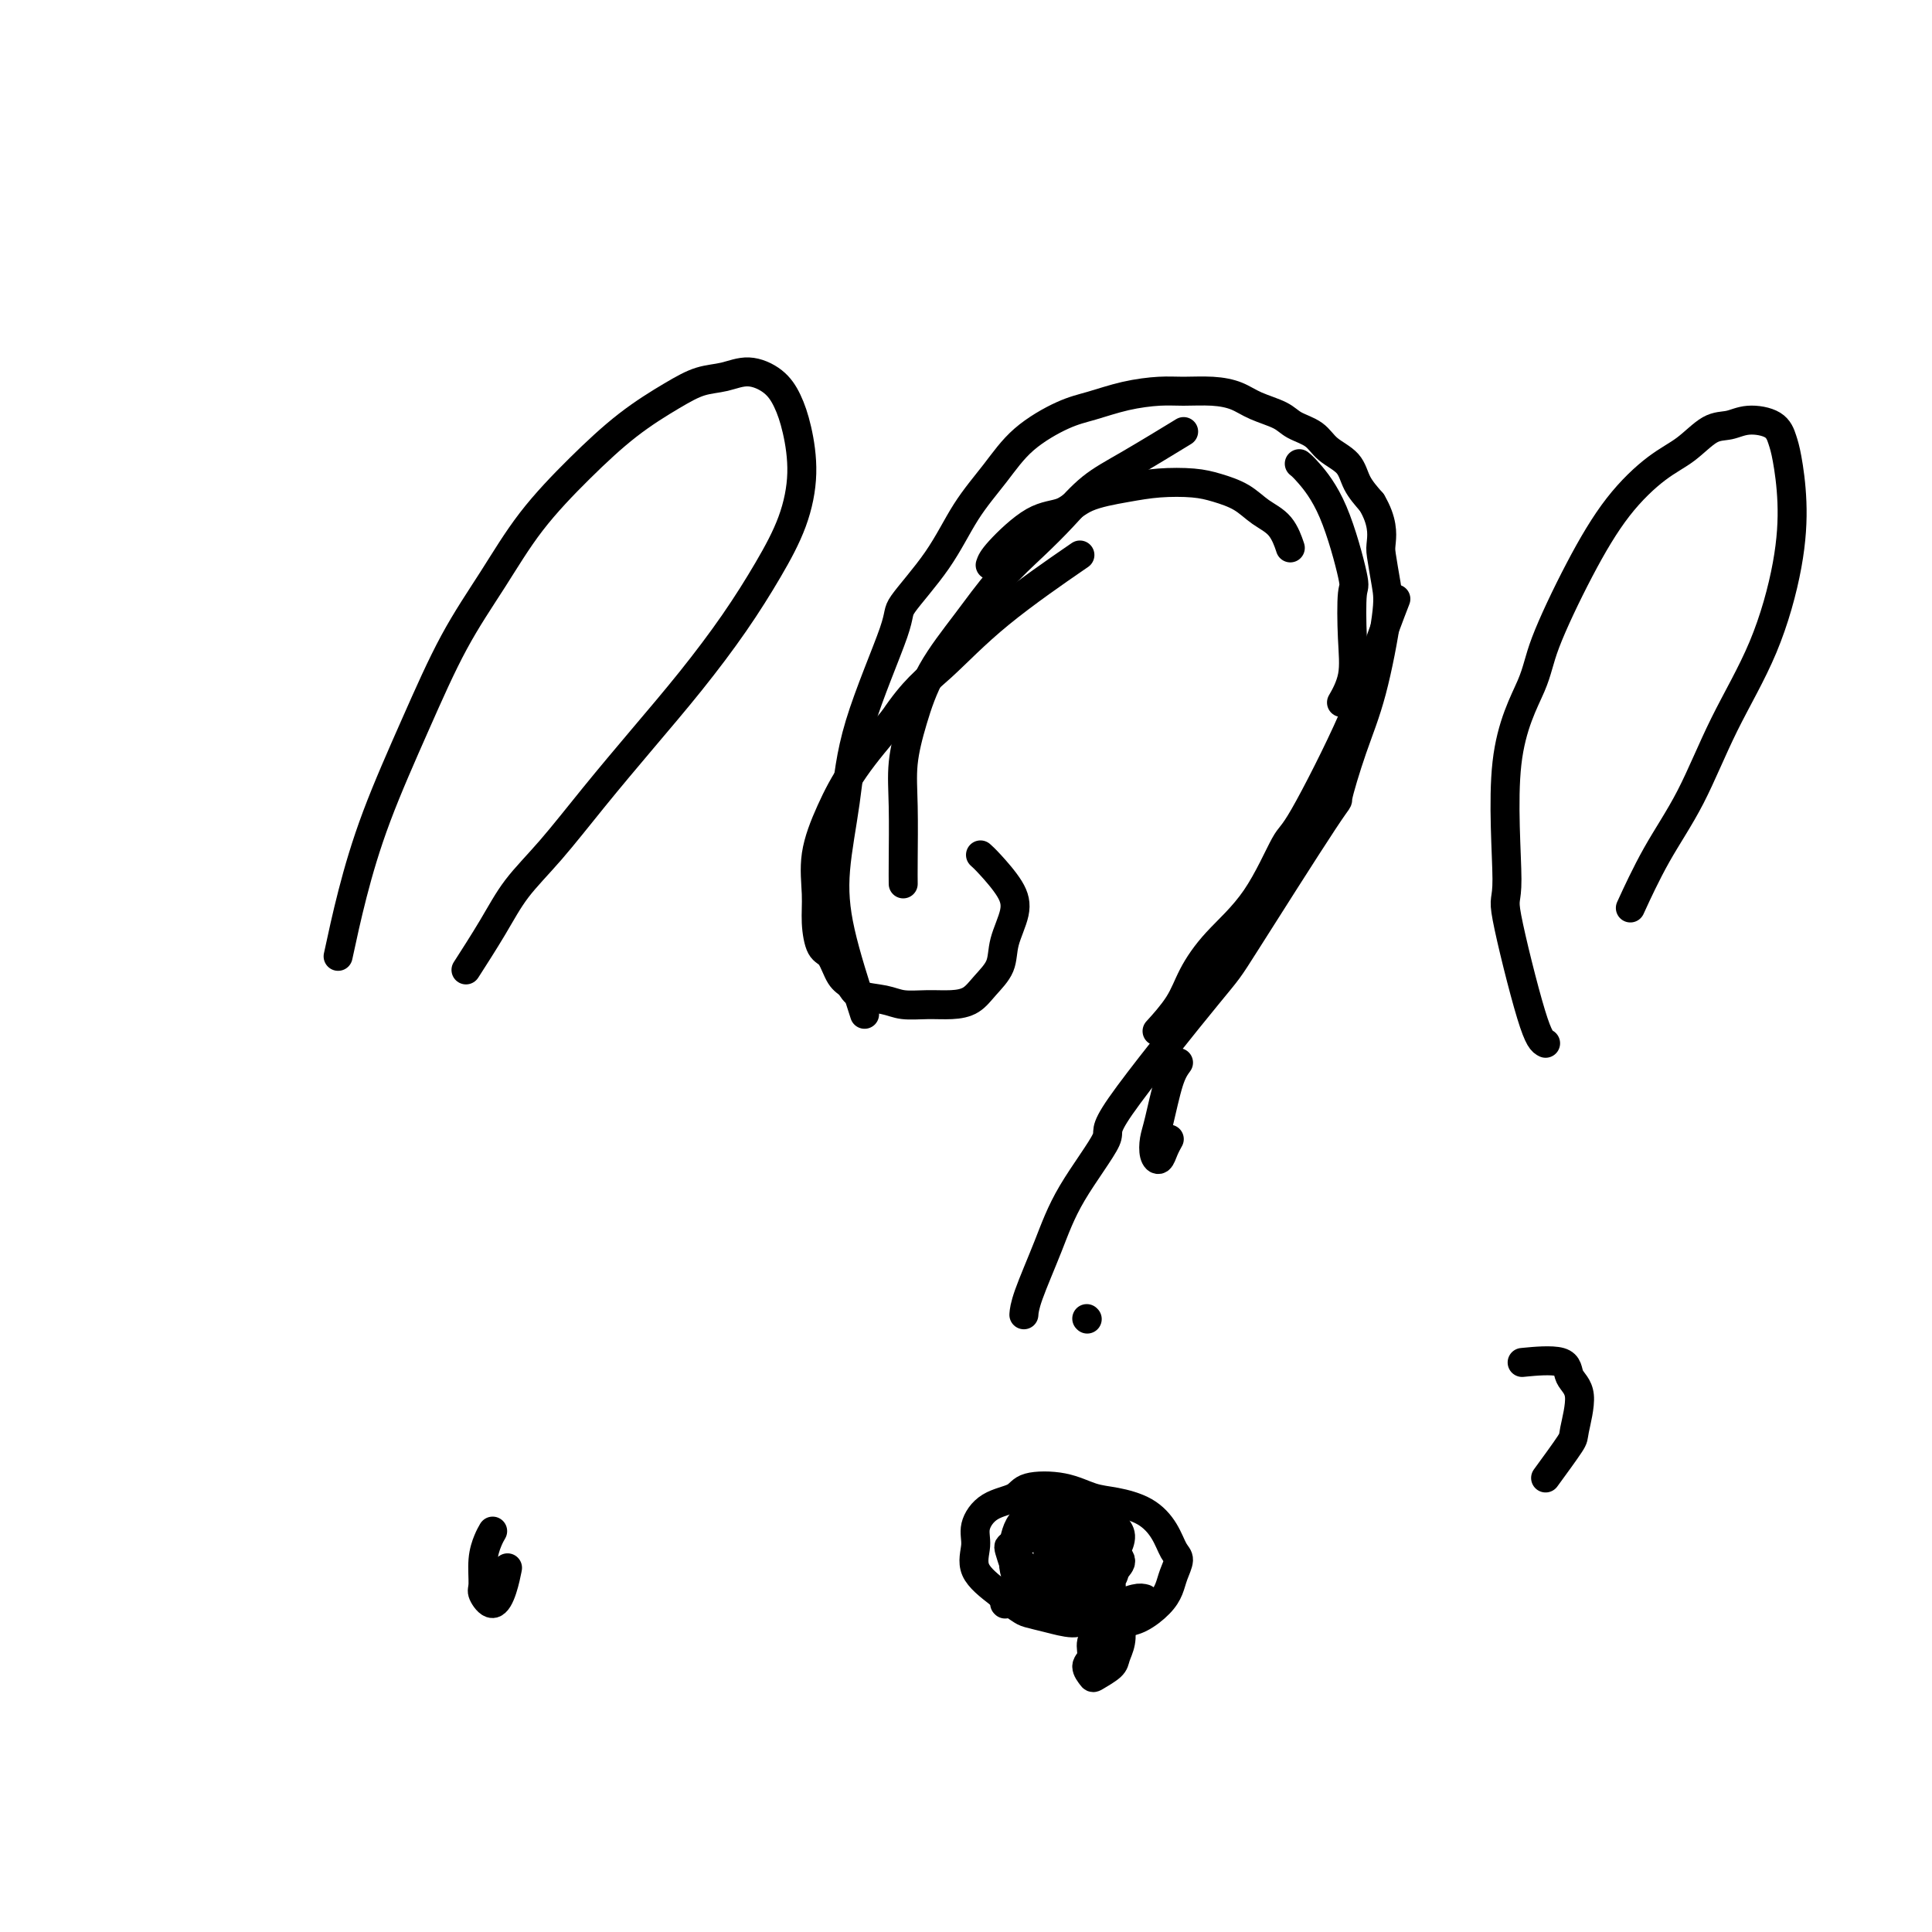 <svg viewBox='0 0 400 400' version='1.1' xmlns='http://www.w3.org/2000/svg' xmlns:xlink='http://www.w3.org/1999/xlink'><g fill='none' stroke='#000000' stroke-width='6' stroke-linecap='round' stroke-linejoin='round'><path d='M179,210c-1.949,-6.047 -3.897,-12.093 -5,-17c-1.103,-4.907 -1.359,-8.674 -1,-13c0.359,-4.326 1.333,-9.209 2,-14c0.667,-4.791 1.026,-9.489 3,-16c1.974,-6.511 5.563,-14.833 7,-19c1.437,-4.167 0.723,-4.178 2,-6c1.277,-1.822 4.546,-5.454 7,-9c2.454,-3.546 4.093,-7.005 6,-10c1.907,-2.995 4.083,-5.527 6,-8c1.917,-2.473 3.576,-4.887 6,-7c2.424,-2.113 5.612,-3.925 8,-5c2.388,-1.075 3.975,-1.413 6,-2c2.025,-0.587 4.488,-1.423 7,-2c2.512,-0.577 5.072,-0.895 7,-1c1.928,-0.105 3.223,0.002 5,0c1.777,-0.002 4.035,-0.114 6,0c1.965,0.114 3.636,0.452 5,1c1.364,0.548 2.422,1.305 4,2c1.578,0.695 3.676,1.329 5,2c1.324,0.671 1.873,1.379 3,2c1.127,0.621 2.832,1.155 4,2c1.168,0.845 1.797,2.000 3,3c1.203,1.000 2.978,1.846 4,3c1.022,1.154 1.292,2.615 2,4c0.708,1.385 1.854,2.692 3,4'/><path d='M284,104c2.323,3.877 2.131,6.571 2,8c-0.131,1.429 -0.201,1.594 0,3c0.201,1.406 0.672,4.055 1,6c0.328,1.945 0.512,3.188 0,7c-0.512,3.812 -1.721,10.193 -3,15c-1.279,4.807 -2.627,8.041 -4,12c-1.373,3.959 -2.770,8.642 -3,10c-0.230,1.358 0.708,-0.608 -3,5c-3.708,5.608 -12.063,18.789 -16,25c-3.937,6.211 -3.455,5.451 -8,11c-4.545,5.549 -14.118,17.408 -18,23c-3.882,5.592 -2.073,4.917 -3,7c-0.927,2.083 -4.588,6.923 -7,11c-2.412,4.077 -3.574,7.392 -5,11c-1.426,3.608 -3.115,7.510 -4,10c-0.885,2.490 -0.967,3.569 -1,4c-0.033,0.431 -0.016,0.216 0,0'/><path d='M208,332c0.000,0.000 0.100,0.100 0.1,0.1'/><path d='M210,323c-0.115,0.500 -0.229,0.999 0,2c0.229,1.001 0.802,2.503 2,4c1.198,1.497 3.022,2.988 5,4c1.978,1.012 4.109,1.544 6,2c1.891,0.456 3.543,0.835 5,1c1.457,0.165 2.719,0.116 4,0c1.281,-0.116 2.582,-0.300 4,-1c1.418,-0.700 2.952,-1.915 4,-3c1.048,-1.085 1.611,-2.039 2,-3c0.389,-0.961 0.606,-1.927 1,-3c0.394,-1.073 0.966,-2.252 1,-3c0.034,-0.748 -0.471,-1.064 -1,-2c-0.529,-0.936 -1.082,-2.493 -2,-4c-0.918,-1.507 -2.200,-2.966 -4,-4c-1.800,-1.034 -4.118,-1.644 -6,-2c-1.882,-0.356 -3.329,-0.459 -5,-1c-1.671,-0.541 -3.566,-1.520 -6,-2c-2.434,-0.480 -5.408,-0.461 -7,0c-1.592,0.461 -1.803,1.364 -3,2c-1.197,0.636 -3.379,1.005 -5,2c-1.621,0.995 -2.682,2.617 -3,4c-0.318,1.383 0.107,2.526 0,4c-0.107,1.474 -0.745,3.278 0,5c0.745,1.722 2.872,3.361 5,5'/><path d='M207,330c1.604,1.403 3.114,2.412 4,3c0.886,0.588 1.147,0.755 2,1c0.853,0.245 2.299,0.569 4,1c1.701,0.431 3.656,0.968 5,1c1.344,0.032 2.076,-0.440 3,-1c0.924,-0.560 2.042,-1.206 3,-2c0.958,-0.794 1.758,-1.735 2,-3c0.242,-1.265 -0.074,-2.853 0,-4c0.074,-1.147 0.536,-1.852 0,-3c-0.536,-1.148 -2.072,-2.739 -3,-4c-0.928,-1.261 -1.249,-2.192 -2,-3c-0.751,-0.808 -1.931,-1.493 -3,-2c-1.069,-0.507 -2.027,-0.835 -3,-1c-0.973,-0.165 -1.961,-0.168 -3,0c-1.039,0.168 -2.129,0.506 -3,1c-0.871,0.494 -1.525,1.143 -2,2c-0.475,0.857 -0.773,1.922 -1,3c-0.227,1.078 -0.382,2.170 0,3c0.382,0.830 1.302,1.399 2,2c0.698,0.601 1.172,1.233 2,2c0.828,0.767 2.008,1.667 3,2c0.992,0.333 1.795,0.097 3,0c1.205,-0.097 2.812,-0.056 4,0c1.188,0.056 1.958,0.127 3,0c1.042,-0.127 2.358,-0.453 3,-1c0.642,-0.547 0.612,-1.317 1,-2c0.388,-0.683 1.195,-1.279 1,-2c-0.195,-0.721 -1.392,-1.566 -2,-2c-0.608,-0.434 -0.627,-0.457 -1,-1c-0.373,-0.543 -1.100,-1.608 -2,-2c-0.900,-0.392 -1.971,-0.112 -3,0c-1.029,0.112 -2.014,0.056 -3,0'/><path d='M221,318c-2.317,-0.594 -2.609,0.423 -3,1c-0.391,0.577 -0.880,0.716 -1,2c-0.120,1.284 0.128,3.715 0,5c-0.128,1.285 -0.632,1.424 0,2c0.632,0.576 2.401,1.588 4,2c1.599,0.412 3.028,0.224 4,0c0.972,-0.224 1.486,-0.482 2,-1c0.514,-0.518 1.029,-1.294 1,-2c-0.029,-0.706 -0.602,-1.341 -1,-2c-0.398,-0.659 -0.622,-1.342 -1,-2c-0.378,-0.658 -0.910,-1.293 -2,-2c-1.090,-0.707 -2.739,-1.488 -4,-2c-1.261,-0.512 -2.135,-0.757 -3,-1c-0.865,-0.243 -1.722,-0.486 -3,0c-1.278,0.486 -2.976,1.699 -4,2c-1.024,0.301 -1.374,-0.312 -1,1c0.374,1.312 1.472,4.547 2,6c0.528,1.453 0.485,1.122 1,1c0.515,-0.122 1.588,-0.035 2,0c0.412,0.035 0.165,0.018 1,0c0.835,-0.018 2.753,-0.036 4,0c1.247,0.036 1.822,0.126 3,0c1.178,-0.126 2.960,-0.467 4,-1c1.040,-0.533 1.339,-1.257 2,-2c0.661,-0.743 1.683,-1.506 2,-2c0.317,-0.494 -0.070,-0.720 0,-1c0.070,-0.280 0.596,-0.614 0,-1c-0.596,-0.386 -2.313,-0.825 -3,-1c-0.687,-0.175 -0.343,-0.088 0,0'/><path d='M227,320c-1.019,-0.290 -2.067,0.483 -3,1c-0.933,0.517 -1.750,0.776 -2,1c-0.250,0.224 0.068,0.411 0,1c-0.068,0.589 -0.524,1.578 0,2c0.524,0.422 2.026,0.275 3,0c0.974,-0.275 1.421,-0.679 2,-1c0.579,-0.321 1.292,-0.559 2,-1c0.708,-0.441 1.412,-1.086 2,-2c0.588,-0.914 1.061,-2.098 1,-3c-0.061,-0.902 -0.654,-1.524 -1,-2c-0.346,-0.476 -0.443,-0.808 -1,-1c-0.557,-0.192 -1.573,-0.244 -3,0c-1.427,0.244 -3.265,0.784 -4,1c-0.735,0.216 -0.368,0.108 0,0'/><path d='M237,331c-0.466,-0.124 -0.933,-0.248 -2,0c-1.067,0.248 -2.736,0.867 -4,2c-1.264,1.133 -2.125,2.780 -3,4c-0.875,1.220 -1.764,2.013 -2,3c-0.236,0.987 0.182,2.167 0,3c-0.182,0.833 -0.964,1.318 -1,2c-0.036,0.682 0.673,1.562 1,2c0.327,0.438 0.270,0.436 1,0c0.730,-0.436 2.247,-1.304 3,-2c0.753,-0.696 0.744,-1.219 1,-2c0.256,-0.781 0.779,-1.820 1,-3c0.221,-1.180 0.139,-2.501 0,-4c-0.139,-1.499 -0.336,-3.175 -1,-4c-0.664,-0.825 -1.794,-0.799 -3,0c-1.206,0.799 -2.487,2.371 -3,3c-0.513,0.629 -0.256,0.314 0,0'/><path d='M203,177c0.438,0.391 0.876,0.782 2,2c1.124,1.218 2.933,3.263 4,5c1.067,1.737 1.392,3.165 1,5c-0.392,1.835 -1.500,4.075 -2,6c-0.500,1.925 -0.394,3.535 -1,5c-0.606,1.465 -1.926,2.786 -3,4c-1.074,1.214 -1.902,2.322 -3,3c-1.098,0.678 -2.465,0.926 -4,1c-1.535,0.074 -3.236,-0.025 -5,0c-1.764,0.025 -3.589,0.175 -5,0c-1.411,-0.175 -2.408,-0.674 -4,-1c-1.592,-0.326 -3.778,-0.480 -5,-1c-1.222,-0.520 -1.480,-1.408 -2,-2c-0.520,-0.592 -1.302,-0.889 -2,-2c-0.698,-1.111 -1.314,-3.035 -2,-4c-0.686,-0.965 -1.444,-0.972 -2,-2c-0.556,-1.028 -0.911,-3.079 -1,-5c-0.089,-1.921 0.087,-3.714 0,-6c-0.087,-2.286 -0.436,-5.066 0,-8c0.436,-2.934 1.656,-6.021 3,-9c1.344,-2.979 2.813,-5.851 5,-9c2.187,-3.149 5.094,-6.574 8,-10'/><path d='M185,149c4.252,-6.332 6.882,-8.161 10,-11c3.118,-2.839 6.724,-6.687 12,-11c5.276,-4.313 12.222,-9.089 15,-11c2.778,-1.911 1.389,-0.955 0,0'/><path d='M187,183c-0.011,-1.085 -0.022,-2.169 0,-5c0.022,-2.831 0.075,-7.408 0,-11c-0.075,-3.592 -0.280,-6.198 0,-9c0.280,-2.802 1.045,-5.798 2,-9c0.955,-3.202 2.098,-6.609 4,-10c1.902,-3.391 4.561,-6.766 7,-10c2.439,-3.234 4.656,-6.326 7,-9c2.344,-2.674 4.815,-4.931 7,-7c2.185,-2.069 4.083,-3.949 6,-6c1.917,-2.051 3.854,-4.271 6,-6c2.146,-1.729 4.501,-2.965 8,-5c3.499,-2.035 8.143,-4.867 10,-6c1.857,-1.133 0.929,-0.566 0,0'/><path d='M205,117c0.208,-0.629 0.416,-1.257 2,-3c1.584,-1.743 4.542,-4.600 7,-6c2.458,-1.400 4.414,-1.342 6,-2c1.586,-0.658 2.800,-2.030 5,-3c2.200,-0.970 5.386,-1.537 8,-2c2.614,-0.463 4.656,-0.822 7,-1c2.344,-0.178 4.991,-0.174 7,0c2.009,0.174 3.379,0.517 5,1c1.621,0.483 3.492,1.107 5,2c1.508,0.893 2.652,2.054 4,3c1.348,0.946 2.902,1.678 4,3c1.098,1.322 1.742,3.235 2,4c0.258,0.765 0.129,0.383 0,0'/><path d='M269,96c0.400,0.317 0.800,0.634 2,2c1.200,1.366 3.199,3.781 5,8c1.801,4.219 3.403,10.241 4,13c0.597,2.759 0.188,2.253 0,4c-0.188,1.747 -0.153,5.747 0,9c0.153,3.253 0.426,5.761 0,8c-0.426,2.239 -1.550,4.211 -2,5c-0.450,0.789 -0.225,0.394 0,0'/><path d='M289,124c-1.404,3.641 -2.809,7.283 -4,11c-1.191,3.717 -2.169,7.510 -5,14c-2.831,6.490 -7.514,15.676 -10,20c-2.486,4.324 -2.775,3.785 -4,6c-1.225,2.215 -3.387,7.183 -6,11c-2.613,3.817 -5.678,6.484 -8,9c-2.322,2.516 -3.901,4.881 -5,7c-1.099,2.119 -1.719,3.994 -3,6c-1.281,2.006 -3.223,4.145 -4,5c-0.777,0.855 -0.388,0.428 0,0'/><path d='M244,220c-0.647,0.885 -1.295,1.769 -2,4c-0.705,2.231 -1.468,5.808 -2,8c-0.532,2.192 -0.832,3.000 -1,4c-0.168,1.000 -0.202,2.190 0,3c0.202,0.810 0.642,1.238 1,1c0.358,-0.238 0.635,-1.141 1,-2c0.365,-0.859 0.819,-1.674 1,-2c0.181,-0.326 0.091,-0.163 0,0'/><path d='M225,273c0.000,0.000 0.100,0.100 0.1,0.1'/><path d='M320,216c-0.692,-0.350 -1.383,-0.700 -3,-6c-1.617,-5.300 -4.158,-15.550 -5,-20c-0.842,-4.450 0.015,-3.101 0,-8c-0.015,-4.899 -0.902,-16.047 0,-24c0.902,-7.953 3.594,-12.711 5,-16c1.406,-3.289 1.526,-5.109 3,-9c1.474,-3.891 4.302,-9.852 7,-15c2.698,-5.148 5.267,-9.483 8,-13c2.733,-3.517 5.629,-6.214 8,-8c2.371,-1.786 4.218,-2.659 6,-4c1.782,-1.341 3.500,-3.149 5,-4c1.500,-0.851 2.783,-0.745 4,-1c1.217,-0.255 2.368,-0.871 4,-1c1.632,-0.129 3.743,0.228 5,1c1.257,0.772 1.659,1.960 2,3c0.341,1.040 0.620,1.933 1,4c0.380,2.067 0.859,5.308 1,9c0.141,3.692 -0.057,7.836 -1,13c-0.943,5.164 -2.632,11.347 -5,17c-2.368,5.653 -5.416,10.777 -8,16c-2.584,5.223 -4.703,10.544 -7,15c-2.297,4.456 -4.772,8.046 -7,12c-2.228,3.954 -4.208,8.273 -5,10c-0.792,1.727 -0.396,0.864 0,0'/><path d='M320,306c2.046,-2.805 4.093,-5.610 5,-7c0.907,-1.390 0.676,-1.363 1,-3c0.324,-1.637 1.203,-4.936 1,-7c-0.203,-2.064 -1.487,-2.894 -2,-4c-0.513,-1.106 -0.253,-2.490 -2,-3c-1.747,-0.510 -5.499,-0.146 -7,0c-1.501,0.146 -0.750,0.073 0,0'/><path d='M70,198c0.893,-4.144 1.787,-8.287 3,-13c1.213,-4.713 2.746,-9.995 5,-16c2.254,-6.005 5.229,-12.731 8,-19c2.771,-6.269 5.339,-12.079 8,-17c2.661,-4.921 5.414,-8.953 8,-13c2.586,-4.047 5.005,-8.111 8,-12c2.995,-3.889 6.565,-7.605 10,-11c3.435,-3.395 6.735,-6.470 10,-9c3.265,-2.530 6.495,-4.516 9,-6c2.505,-1.484 4.285,-2.468 6,-3c1.715,-0.532 3.366,-0.614 5,-1c1.634,-0.386 3.252,-1.076 5,-1c1.748,0.076 3.627,0.918 5,2c1.373,1.082 2.239,2.402 3,4c0.761,1.598 1.418,3.472 2,6c0.582,2.528 1.090,5.711 1,9c-0.090,3.289 -0.778,6.685 -2,10c-1.222,3.315 -2.977,6.549 -5,10c-2.023,3.451 -4.314,7.120 -7,11c-2.686,3.880 -5.768,7.970 -9,12c-3.232,4.030 -6.613,7.998 -10,12c-3.387,4.002 -6.779,8.037 -10,12c-3.221,3.963 -6.272,7.855 -9,11c-2.728,3.145 -5.133,5.544 -7,8c-1.867,2.456 -3.195,4.969 -5,8c-1.805,3.031 -4.087,6.580 -5,8c-0.913,1.420 -0.456,0.710 0,0'/><path d='M102,317c-0.306,0.533 -0.612,1.067 -1,2c-0.388,0.933 -0.858,2.267 -1,4c-0.142,1.733 0.043,3.865 0,5c-0.043,1.135 -0.312,1.274 0,2c0.312,0.726 1.207,2.040 2,2c0.793,-0.040 1.483,-1.434 2,-3c0.517,-1.566 0.862,-3.305 1,-4c0.138,-0.695 0.069,-0.348 0,0'/></g>
</svg>